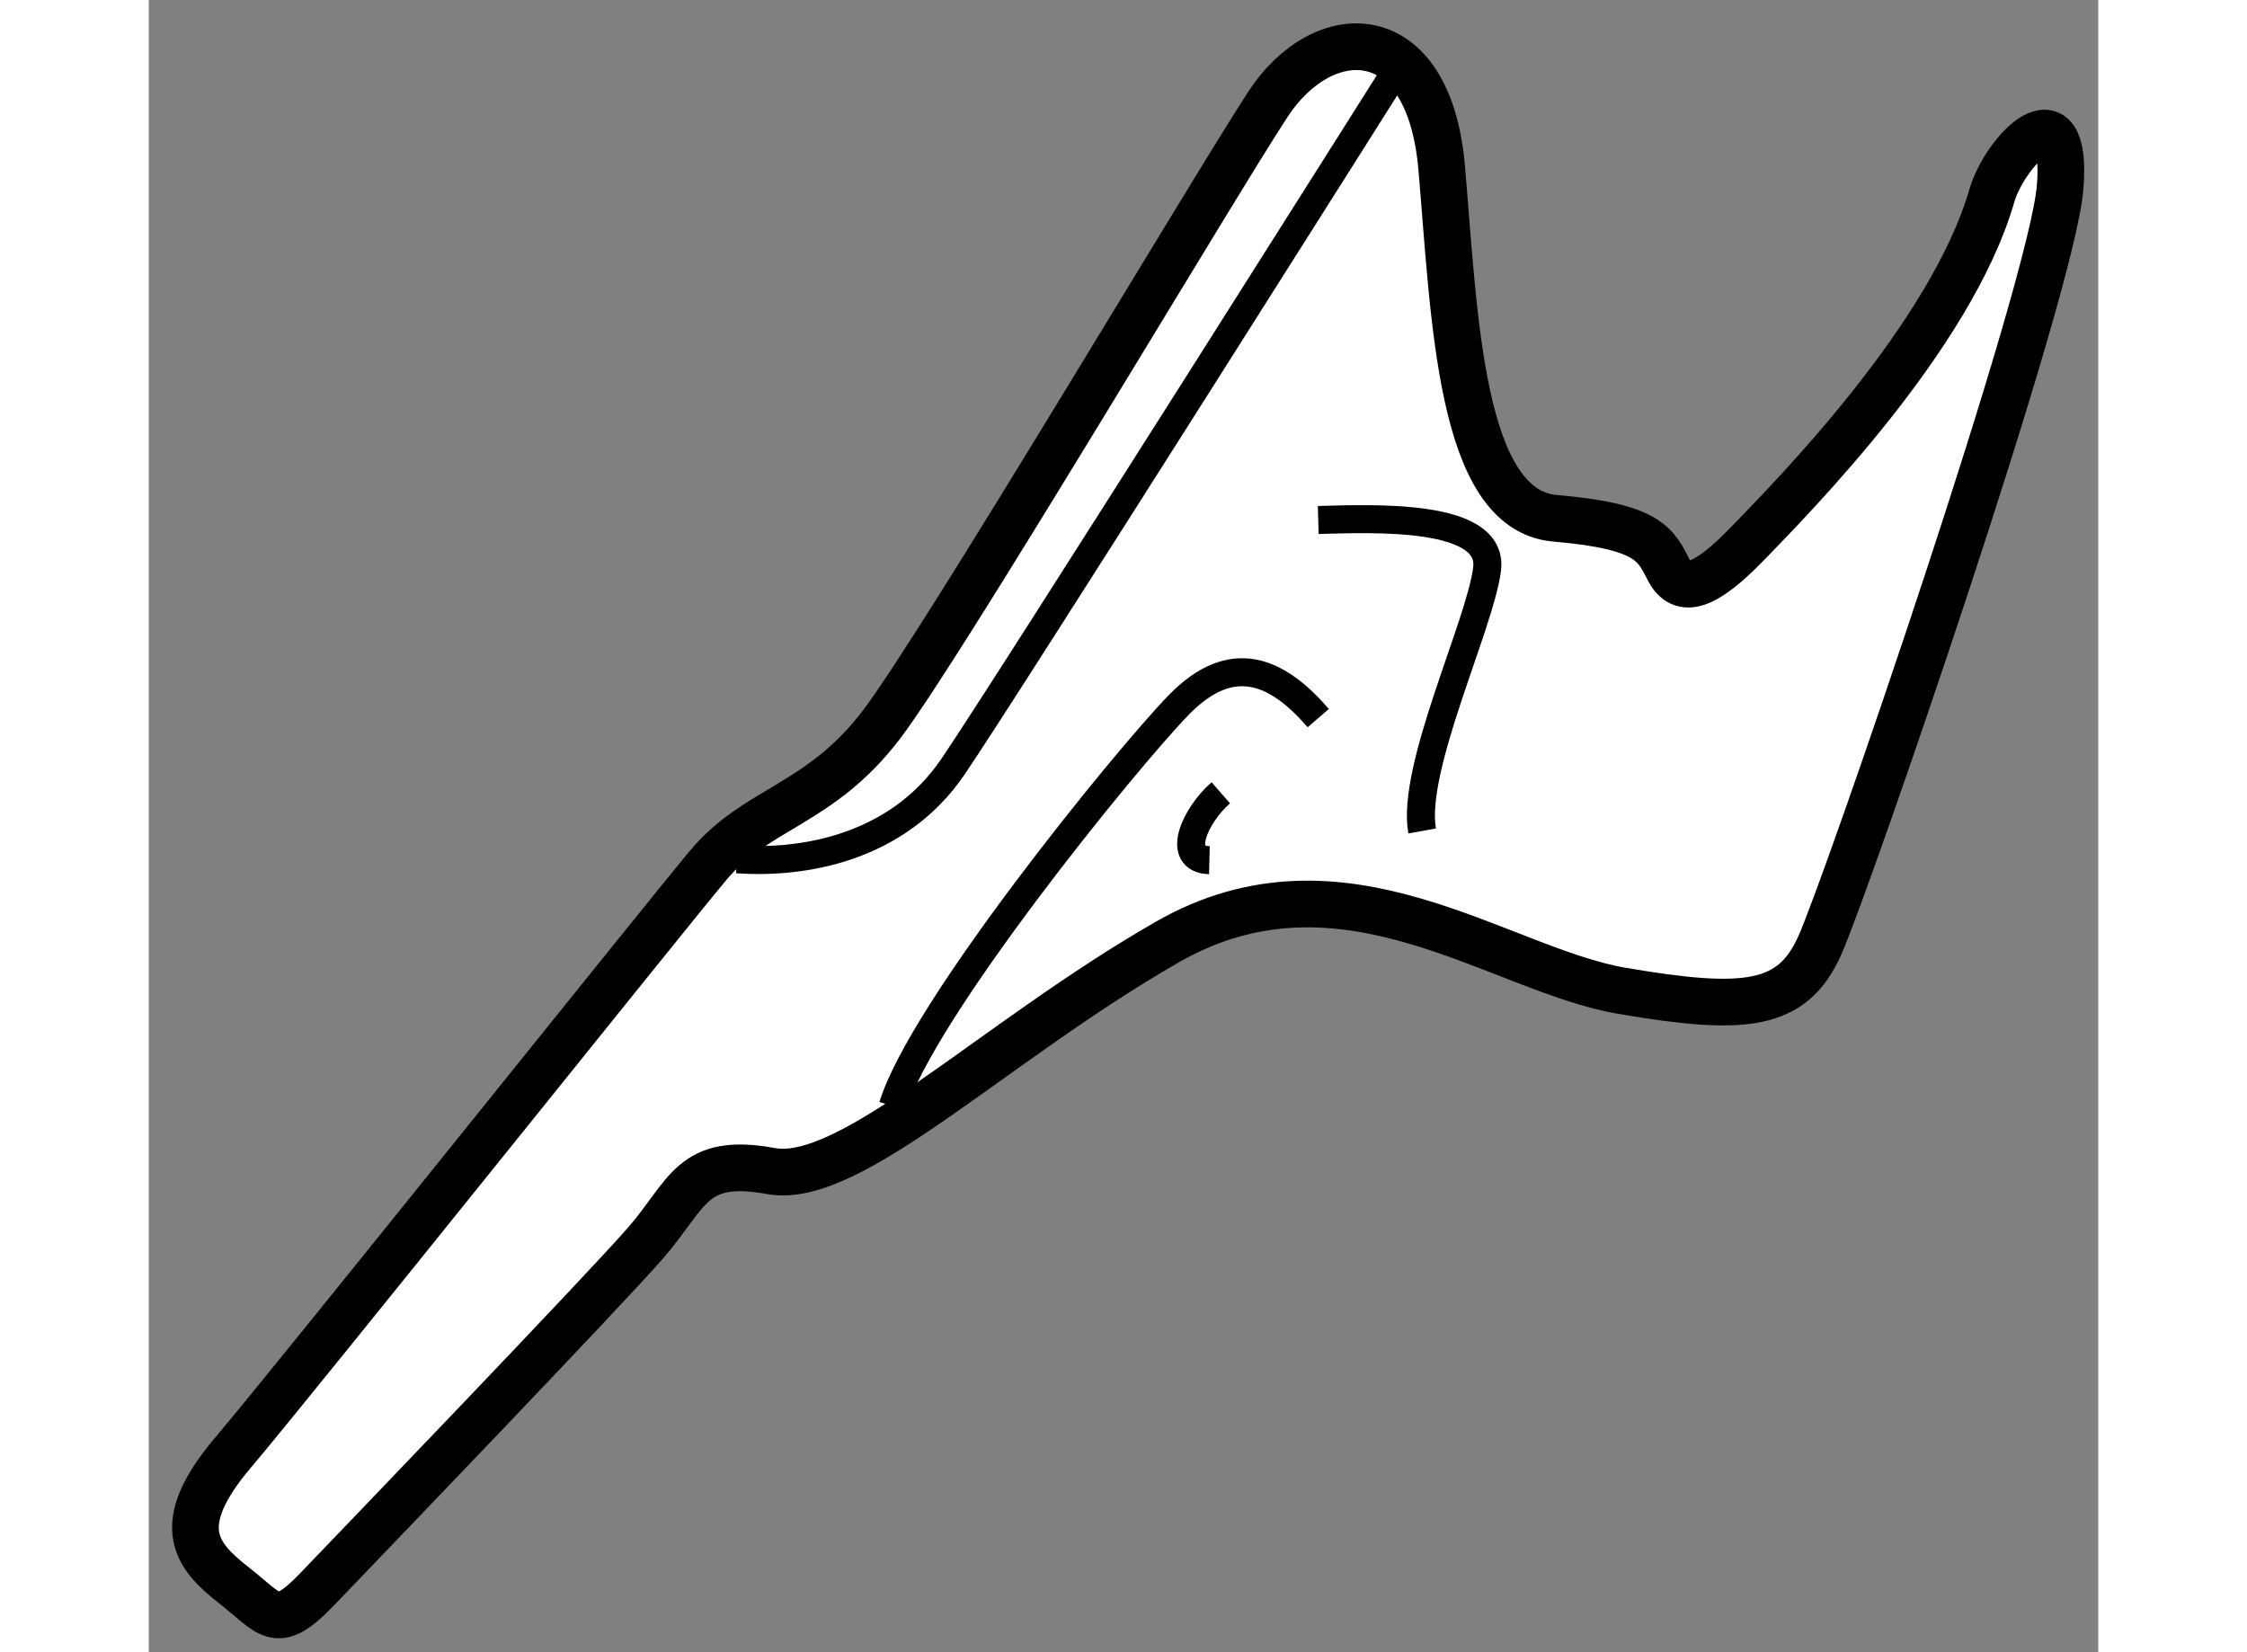 <?xml version="1.0" encoding="utf-8"?>
<!-- Generator: Adobe Illustrator 15.1.0, SVG Export Plug-In . SVG Version: 6.00 Build 0)  -->
<!DOCTYPE svg PUBLIC "-//W3C//DTD SVG 1.1//EN" "http://www.w3.org/Graphics/SVG/1.1/DTD/svg11.dtd">
<svg version="1.1" xmlns="http://www.w3.org/2000/svg" xmlns:xlink="http://www.w3.org/1999/xlink" x="0px" y="0px" width="244.8px"
	 height="180px" viewBox="69.104 78.279 20.882 17.698" enable-background="new 0 0 244.8 180" xml:space="preserve">
	
<rect x="69.104" y="78.279" width="20.882" height="17.698" fill="#808080" stroke="none"/>
	
<g><path fill="#FFFFFF" stroke="#000000" stroke-width="0.5" d="M70.013,93.831c0.606-0.712,4.557-5.652,5.079-6.278
			c0.521-0.626,1.2-0.644,1.861-1.513c0.661-0.87,3.547-5.739,4.139-6.644s1.722-0.921,1.861,0.678
			c0.139,1.6,0.191,3.67,1.217,3.757c1.026,0.087,1.078,0.295,1.217,0.556c0.139,0.261,0.383,0.191,0.852-0.295
			c0.47-0.487,2.174-2.208,2.609-3.722c0.139-0.47,0.817-1.183,0.73-0.087s-2.278,7.461-2.574,8.122
			c-0.295,0.661-0.8,0.713-2.122,0.487s-2.991-1.6-4.87-0.521c-1.878,1.078-3.391,2.608-4.243,2.452
			c-0.853-0.157-0.887,0.244-1.339,0.765s-3.096,3.27-3.53,3.722c-0.435,0.452-0.487,0.261-0.887-0.052
			C69.613,94.944,69.339,94.623,70.013,93.831z"></path><path fill="none" stroke="#000000" stroke-width="0.3" d="M81.631,83.849c0.608-0.017,1.878-0.069,1.809,0.522
			c-0.07,0.591-0.817,2.139-0.696,2.809"></path><path fill="none" stroke="#000000" stroke-width="0.3" d="M81.631,85.971c-0.435-0.504-0.922-0.73-1.496-0.139
			c-0.574,0.591-2.748,3.27-3.061,4.295"></path><path fill="none" stroke="#000000" stroke-width="0.3" d="M75.405,87.483c0.713,0.052,1.722-0.122,2.313-0.991
			s4.73-7.426,4.73-7.426"></path><path fill="none" stroke="#000000" stroke-width="0.3" d="M80.587,86.771c-0.278,0.244-0.487,0.713-0.122,0.722"></path></g>


</svg>